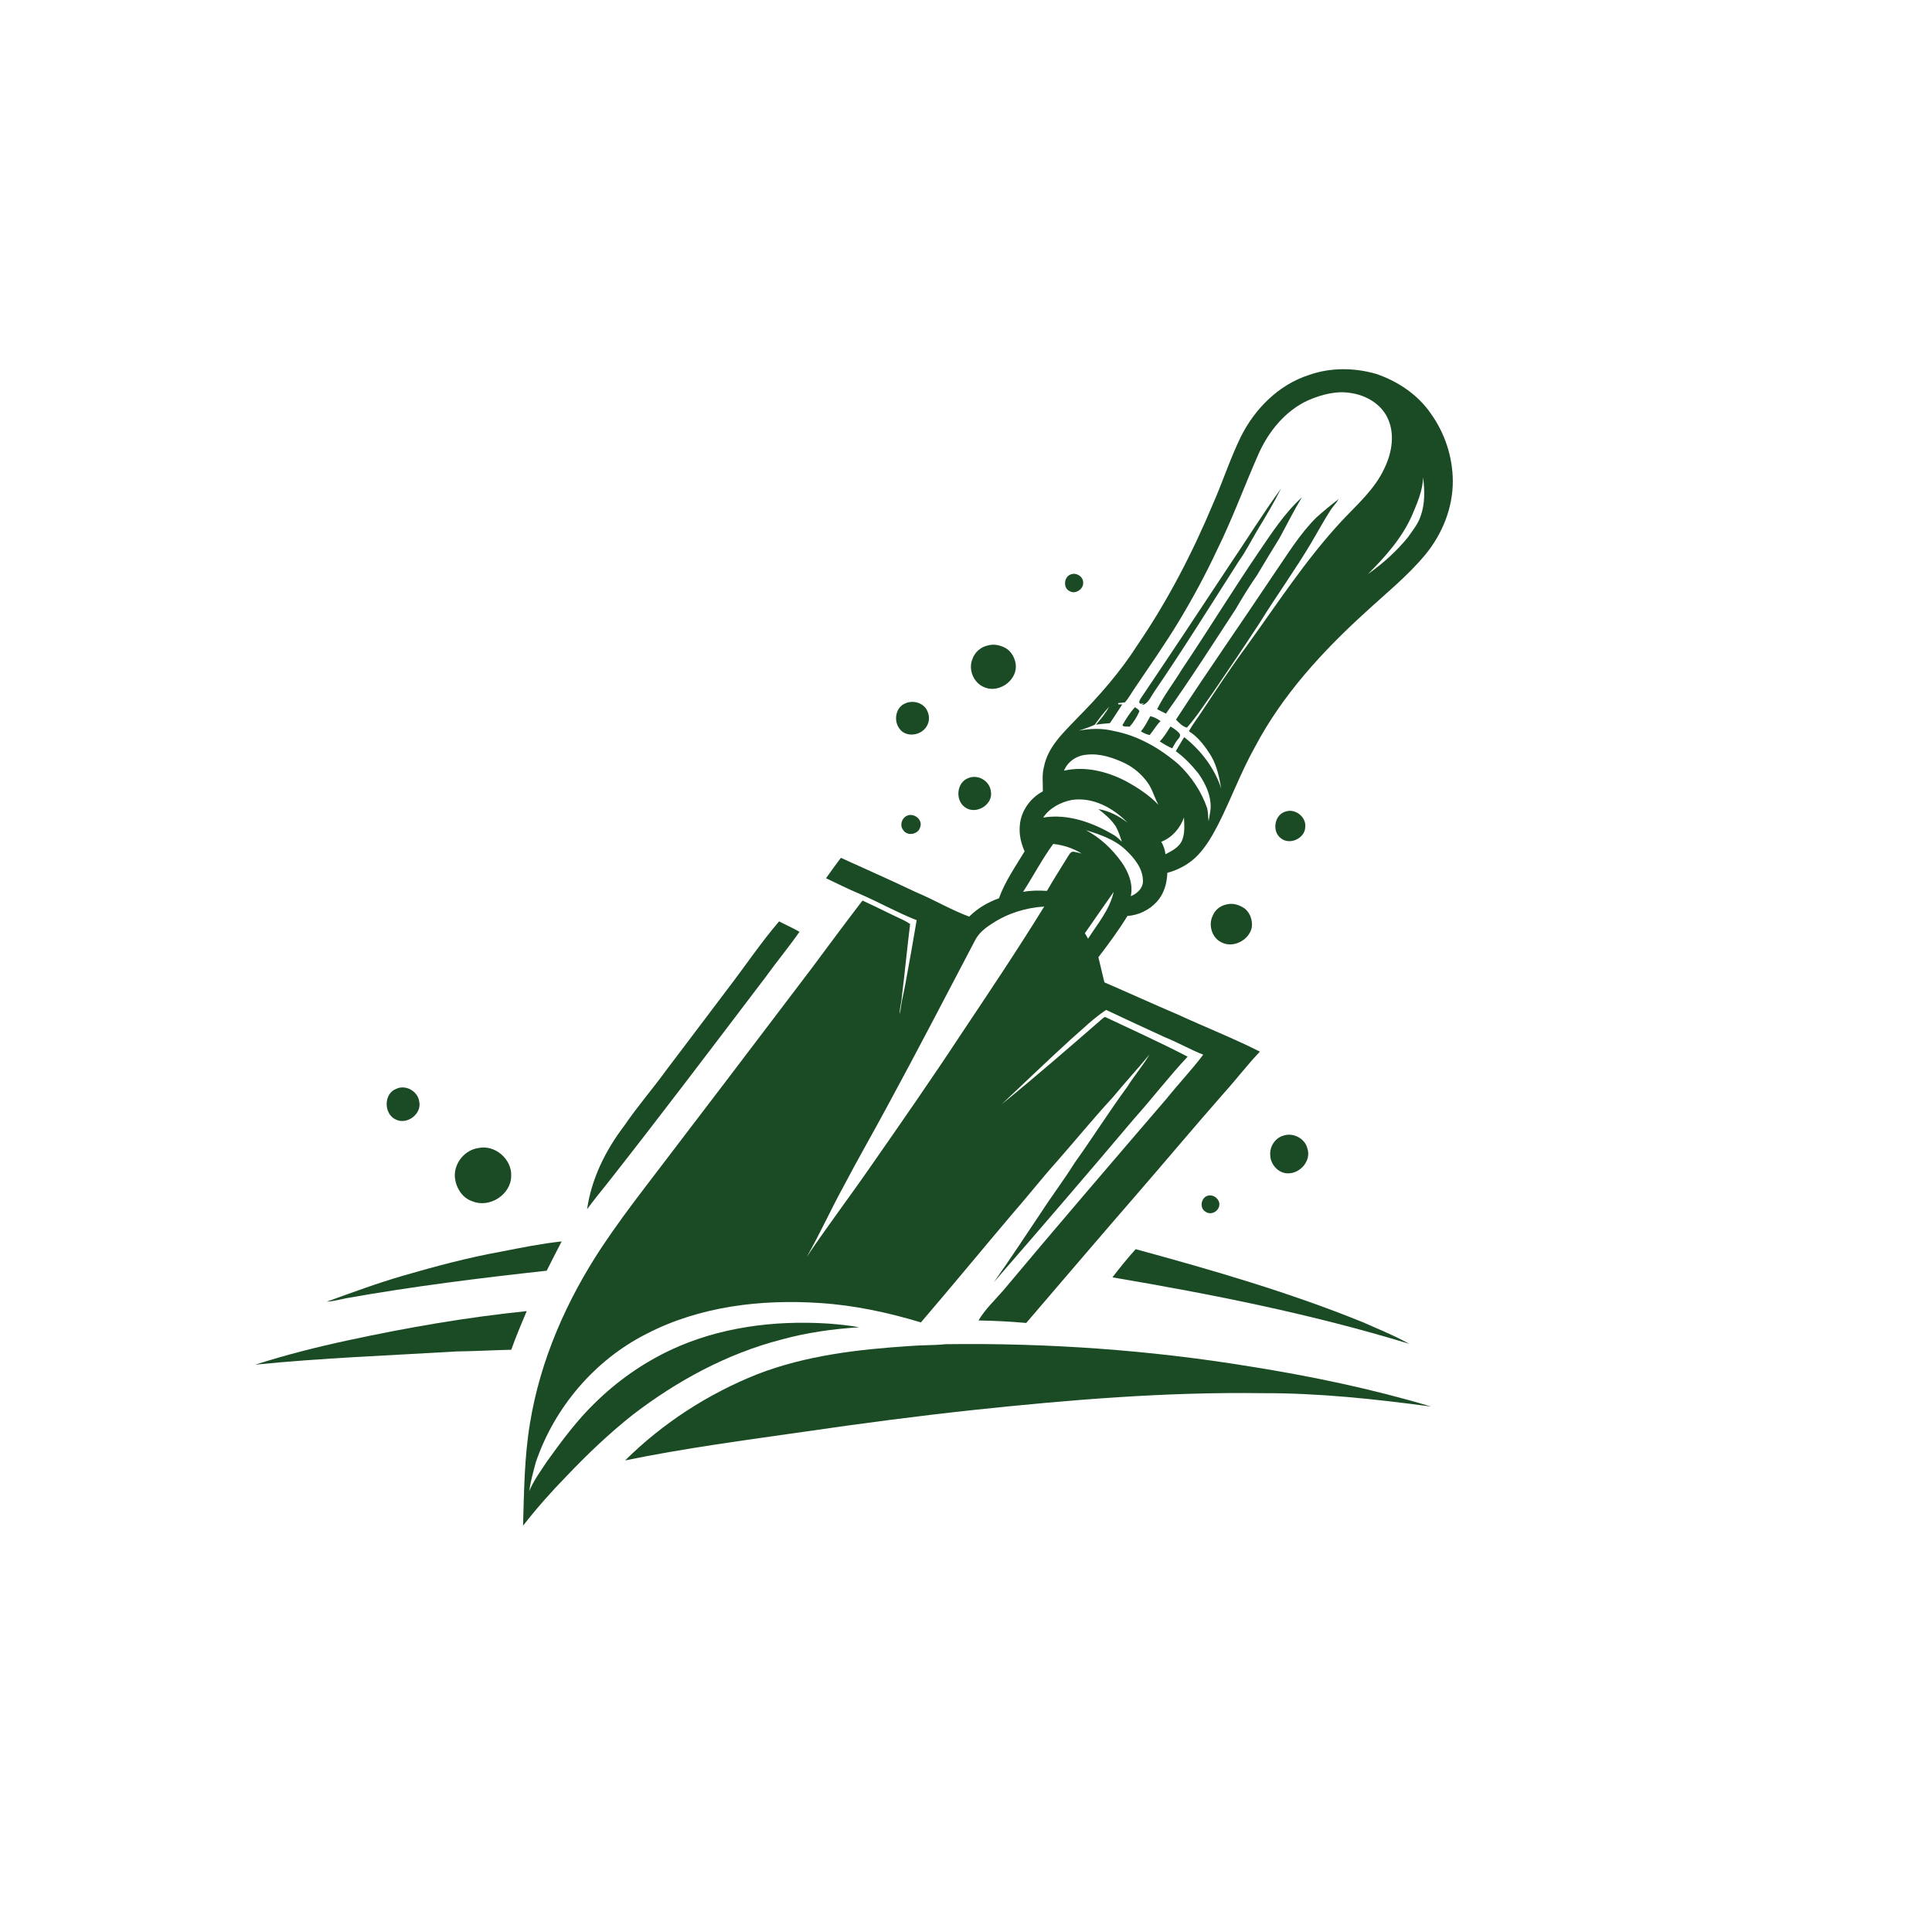 <svg xmlns="http://www.w3.org/2000/svg" id="Layer_1" data-name="Layer 1" viewBox="0 0 4000 4000"><defs><style>      .cls-1 {        fill: #1b4b24;      }    </style></defs><path class="cls-1" d="M2709.72,776.47c44.95-15.94,94.67-15.51,140.18-2.11,44.42,15.2,85.52,42.72,112.36,81.71,29.07,40.45,45.38,89.9,45.63,139.72.22,55.46-21.65,109.6-56.64,152.22-36.98,44.7-82.55,81.09-124.98,120.33-88.72,80.72-171.33,170.86-227.69,277.57-29.1,51.71-49.38,107.61-76.16,160.47-11.6,22.49-24.23,44.79-41.66,63.38-17.09,18.33-39.89,30.96-64,37.38-.5,21.62-6.89,43.68-21.71,59.9-15.54,17.03-37.78,27.89-60.8,29.35-18.21,29.78-39.02,57.82-60.15,85.49,4,17.34,8.38,34.65,12.44,51.99,51.37,22.21,102.27,45.48,153.77,67.41,55.87,25.75,113.26,48.27,168.16,76-26.09,27.55-49.17,57.79-74.6,85.96-60.02,68.34-118.47,138.07-178.03,206.81-77.49,89.28-154.2,179.24-231.13,268.98-32.88-2.88-65.86-4.65-98.83-5.15,13.62-23.14,33.44-41.57,50.87-61.7,112.17-133.95,225.98-266.5,339.8-399.02,24.26-30.37,51.25-58.54,74.6-89.59-26.8-10.45-51.77-24.97-78.45-35.7-40.95-18.77-81.89-37.66-122.56-56.95-26.31,17.4-49.11,40.2-73.05,60.92-48.49,44.14-95.61,89.77-143.44,134.6,70.51-57.2,139.07-116.79,207.56-176.38,2.61-1.64,5.52-6.27,8.93-3.57,56.36,26.77,113.35,52.33,168.69,81.27-38.71,41.26-73.12,86.33-110.87,128.46-95.95,113.66-192.98,226.39-290.51,338.65,33.66-47.15,65.14-95.76,97.53-143.81,22.71-35.15,48.08-68.46,70.26-103.95,37.07-51.8,71.07-105.75,108.73-157.12,14.39-22.89,32.17-43.46,45.97-66.69-24.94,29.93-51.31,58.66-76.12,88.75-39.89,43.15-77.02,88.72-115.8,132.86-31.89,35.52-61.2,73.21-92.72,109.04-63.06,74.48-125.11,149.83-188.67,223.94-68.03-20.5-138.01-35.58-209.05-40.11-122.38-8.22-249.47,6.92-359.47,64.03-107.18,54.32-190.37,152.4-228.87,265.97-5.21,19.67-10.73,39.33-13.59,59.53,9.49-22.58,24.13-42.34,37.53-62.66,30.56-42.31,61.7-84.59,99.45-120.86,45.2-44.36,97.71-81.3,154.95-108.39,101-47.52,214.94-62.1,325.56-55.19,22.06,1.68,44.11,3.66,65.86,7.79-54.66,3.35-109.32,11.07-162.14,25.69-111.8,29-215.16,85.18-306.48,155.16-48.89,38.68-94.12,81.8-137.08,126.97-31.95,32.63-62.29,66.91-90.36,102.96,2.02-70.66,2.61-141.64,14.24-211.53,21.28-131.62,76.31-256.04,149.74-366.69,27.64-41.38,57.26-81.43,87.48-120.98,115.43-151.19,230.73-302.48,345.54-454.14,35.21-47.03,69.89-94.43,105.75-140.93,27.79,12.59,54.94,26.65,82.67,39.46,5.55,2.51,10.73,5.8,15.94,9-6.33,51.9-11.35,103.92-17.71,155.82-.65,9.9-5.06,20.94-2.95,30.43,1.21-20.85,7.23-40.98,10.76-61.48,8.19-44.11,15.94-88.35,23.45-132.58-40.51-15.91-78.54-37.53-118.53-54.72-23.45-9.86-46.16-21.28-69.14-32.17,10.08-14.24,20.32-28.35,30.8-42.25,52.11,23.67,104.45,46.84,156.16,71.44,37.04,15.57,71.87,36.33,109.5,50.32,17.22-17.34,38.59-29.78,61.54-37.97,12.63-34.96,34.15-65.58,53.14-97.19-7.41-16.84-11.79-35.18-9.86-53.7,2.14-29.72,21.68-56.71,47.65-70.54.37-16.72-2.2-33.72,2.2-50.1,7.66-41.6,40.3-71.35,68.09-100.63,46.19-46.47,89.68-96.04,125.04-151.35,62.82-91.82,114.16-191.09,157.15-293.58,20.01-45.54,35.39-93.03,57.11-137.82,28.85-58.1,78.33-108.26,141.02-128.39ZM2709.1,828.46c-48.36,21.81-83.29,65.45-104.26,113.19-28.82,65.58-53.45,133.02-85.18,197.29-23.23,49.73-49.29,98.09-77.58,145.08-28.91,48.24-61.39,94.18-92.78,140.8-6.73,9.71-12.25,20.29-20.07,29.19-4.75.9-9.49,1.43-14.27,1.61l.59,2.79c1.99,0,5.99-.03,8-.03-8.59,12.94-16.75,26.15-25.69,38.87-9.62.99-19.29,1.46-28.79,3.23,9.74-11.79,20.16-23.42,27.11-37.13-10.45,11.76-20.54,23.92-29.38,36.95-10.55,5.37-22.02,8.44-33.13,12.38,23.67-4.44,48.36-5.27,71.87.71,50.63,9.43,96.66,36.2,135.19,69.7,26.03,25.06,46.87,55.9,58.57,90.24,2.2,8.78,1.68,17.96,3.04,26.93.96-5.21,1.89-10.39,2.64-15.6,6.2-29.66-6.95-59.34-23.73-83.14-13.77-17.19-28.97-33.35-46.87-46.25,5.96-9.59,11.17-19.64,17.43-29.07,34.71,27.33,62.66,63.9,76.53,106.12-4.06-23.02-8.75-46.56-20.69-66.94-12.19-19.51-26.4-39.12-46.16-51.49,7.17-13,16.13-24.82,24.41-37.07,30.74-46.59,61.48-93.22,94.55-138.23,63.5-87.82,122.69-179.36,196.55-259.08,32.57-34.81,70.11-67.1,89.96-111.43,15.29-31.95,21.53-71.29,5.21-104.07-13.8-27.95-43.34-45.13-73.39-49.94-30.52-5.89-61.64,2.57-89.68,14.39ZM2923.33,1067.29c-20.81,46.81-55.25,85.43-91.14,121.23,30.83-21.65,59.13-47.12,82.95-76.37,9.49-13.62,20.26-26.77,25.81-42.65,9.55-25.96,8.9-54.35,5.4-81.37-.65,27.89-12.44,53.85-23.02,79.16ZM2202.87,1595.6c42.99-9.83,88.22,1.21,126.81,21,24.79,13.52,49.01,28.97,68.62,49.57-8.28-14.89-12.13-31.92-22.24-45.82-11.69-16.44-27.45-30.09-45.38-39.33-25.13-12.04-52.83-21.75-81.12-18.49-20.1,1.58-39.09,14.08-46.69,33.07ZM2159.82,1692.67c52.27-8.53,104.76,11.04,148.96,37.78,5.03,3.6,9.4,8.03,13.99,12.25-3.75-10.83-7.04-21.93-12.78-31.89-9.43-14.21-22.52-25.41-35.95-35.67,22.18,3.66,42.44,14.36,60.18,27.83-29.62-30.4-71.91-53.39-115.46-46.75-22.92,4.68-45.72,16.56-58.94,36.45ZM2451.32,1692.48c-7.85,22.18-24.79,41.78-47,50.32,4.56,7.97,7.63,16.66,8.69,25.81,12.78-6.55,26.77-13.59,33.6-26.96,7.1-15.39,5.27-32.73,4.72-49.17ZM2248.47,1718.82c29.44,15.6,54.25,38.99,73.55,66.01,14.18,20.26,24.69,45.6,19.08,70.66,13-5.21,25.34-16.29,25.25-31.3.06-26.31-18.21-48.14-36.39-65.17-22.65-21.25-52.49-31.27-81.49-40.2ZM2118.16,1846.47c16.32-2.92,32.97-3.07,49.51-1.95,13.37-23.79,28.41-46.5,42.5-69.83,3.29-4.59,5.55-11.45,12.35-11.45,5.71.93,11.29,2.61,16.97,3.94-17.84-11.11-38.12-17.68-58.94-19.88-23.17,31.52-41.13,66.45-62.38,99.17ZM2246.15,1932.14c2.14,3.78,4.31,7.51,6.58,11.29,19.73-30.87,44.82-60.27,53.01-96.75-19.92,28.48-39.92,56.86-59.59,85.46ZM2054.6,1911.79c-13.56,8.53-26.74,18.71-34.71,32.94-60.86,115.92-121.14,232.16-183.64,347.24-29.84,55.53-61.42,110.09-90.64,165.96-26.09,47.55-48.3,97.13-75.29,144.21,42.96-63.75,89.37-125.07,133.11-188.26,62.6-89.87,125.2-179.76,185.38-271.27,58.72-87.91,117.63-175.73,173.13-265.72-37.91,2.36-75.5,14.02-107.33,34.9Z"></path><path class="cls-1" d="M2545.09,1170.71c36.01-53.01,69.7-107.58,107.33-159.48-14.61,29.04-31.21,57.05-48.14,84.81-13.12,21.96-24.57,44.98-39.46,65.86-58.07,90.7-114.87,182.25-175.67,271.15-6.11,8.84-10.27,19.98-20.13,25.37-1.77.53-3.51.93-5.3,1.15l4.87-3.97c-13.65,5.18-10.02-5.3-6.76-9.68,61.67-91.36,122.56-183.21,183.27-275.21Z"></path><path class="cls-1" d="M2605.71,1143.41c27.21-39.8,53.79-81.12,89.74-113.69-16.88,27.58-31.18,56.61-46.72,84.97-15.51,25.13-30.87,50.35-45.91,75.75-15.82,22.96-30.59,46.65-44.55,70.79-47.37,72.56-94.05,145.61-144.31,216.24-6.14-2.95-12.25-5.99-18.24-9.18,14.42-29.25,34.71-54.94,51.53-82.76,53.82-80.06,104.26-162.33,158.45-242.12Z"></path><path class="cls-1" d="M2725.66,1071.14c14.83-13.25,30.21-25.87,46.03-37.94-4.5,7.97-11.2,14.33-16.25,21.87-14.33,22.15-26.77,45.41-40.2,68.06-33.6,56.67-72.34,110.06-106.99,166.05-31.67,48.49-64.06,96.51-96.75,144.31-17.74,24.51-33.94,50.22-54.01,72.93-9.55-2.26-16.19-9.83-22.77-16.5,65.73-100.97,134.94-199.65,201.76-299.91,28.2-40.67,53.79-83.88,89.18-118.87Z"></path><path class="cls-1" d="M2216.46,1189.45c11.54-5.15,26.74,4.37,26.15,17.19.5,13.68-16.84,24.72-28.63,16.94-13.31-6.55-11.14-29.31,2.48-34.12Z"></path><path class="cls-1" d="M2046.5,1336.05c10.92-2.92,22.52-.56,32.6,4.16,15.08,7.07,23.95,23.95,24.2,40.23-.43,31.39-38.16,55.62-66.63,41.88-21.16-9.12-32.11-35.92-23.58-57.26,4.81-14.89,18.05-26.21,33.41-29Z"></path><path class="cls-1" d="M1875.14,1455.89c15.94-6.76,37.1-.65,44.55,15.63,6.42,12.44,4.28,28.66-5.99,38.4-13.09,13.77-39.15,15.54-51-.68-13.34-16.72-8.69-45.48,12.44-53.36Z"></path><path class="cls-1" d="M2350,1464.07c2.98,2.85,8.1,4.34,8.96,8.84-5.15,11.48-11.79,22.33-20.23,31.77-4.72-1.33-12,1.27-14.92-3.16,7.51-13.28,15.7-26.24,26.18-37.44Z"></path><path class="cls-1" d="M2381.65,1482.75c7.76,1.83,14.83,5.49,21.19,10.27-9,8.44-14.61,19.64-22.68,28.85-6.48-1.4-12.5-4.19-18.05-7.69,8.07-9.43,13.56-20.66,19.54-31.42Z"></path><path class="cls-1" d="M2401.13,1534.99c9-9.06,15.36-20.19,22.27-30.83,7.1,4.4,14.73,8.75,19.51,15.91,1.83,6.05-4.78,10.58-7.72,15.23-2.92,4.62-5.65,9.37-8.25,14.15-9.03-4.06-17.62-9-25.81-14.46Z"></path><path class="cls-1" d="M2005.24,1610.77c19.67-7.97,43.4,5.83,46.13,26.86,6.05,27.86-30.59,50.25-53.17,33.94-21.22-14.46-17.81-52.21,7.04-60.8Z"></path><path class="cls-1" d="M2663.31,1679.73c19.23-5.65,41.41,12.38,39.09,32.6-.56,23.64-32.66,38.31-50.81,22.92-19.23-14.83-12.56-50.22,11.73-55.53Z"></path><path class="cls-1" d="M1878.4,1688.63c13.9-5.83,32.11,8.13,26.93,23.36-3.44,15.2-26.09,20.19-34.99,7.07-8.28-9.77-3.57-25.75,8.07-30.43Z"></path><path class="cls-1" d="M2539.35,1872.58c11.6-3.23,23.95.09,34.09,6.08,13.99,8.19,20.38,25.84,18.3,41.44-5.37,26.31-38.65,43.77-62.82,30.93-19.73-9.18-27.76-35.95-18.12-55.06,4.65-12.19,15.85-20.88,28.54-23.39Z"></path><path class="cls-1" d="M1504.82,2049.68c36.33-47.12,69.49-96.78,108.14-142.04,14.02,7.35,28.6,13.62,42.31,21.56-22.65,32.45-48.02,62.88-71.13,95.02-107.98,142.07-215.53,284.46-325.87,424.73-14.52,18.02-29.1,35.98-42.78,54.66,9.09-63.28,38.25-122.19,76.81-172.66,27.39-40.26,59.44-77.02,87.97-116.45,41.72-54.78,82.98-109.91,124.55-164.81Z"></path><path class="cls-1" d="M820.94,2254.08c19.2-8.87,44.08,5.34,46.93,26.18,6.2,25.75-25.47,49.63-48.76,37.41-25.06-11.45-24.97-54.32,1.83-63.59Z"></path><path class="cls-1" d="M2656.27,2351.54c20.32-7.76,45.94,5.27,50.66,26.8,8.03,24.38-14.18,50.38-38.74,50.9-20.47,1.24-38-17.9-38.31-37.78-1.33-17.06,9.65-35.05,26.4-39.92Z"></path><path class="cls-1" d="M990.68,2376.86c34.34-7.38,69.61,23.36,67.69,58.35-.59,38.53-45.38,66.63-80.53,51.87-21.75-7.07-34.99-29.93-36.2-51.9-.87-28.07,21-54.53,49.04-58.32Z"></path><path class="cls-1" d="M2498.28,2476.4c12.81-5.89,28.85,6.51,25.93,20.38-2.39,12.22-17.96,19.67-28.35,11.88-12.19-6.86-9.77-26.93,2.42-32.26Z"></path><path class="cls-1" d="M1036.84,2591.49c41.82-8.19,83.63-16.69,126.01-21.25-10.24,20.23-21,40.23-30.99,60.61-139,15.26-277.91,32.57-415.64,57.08-13.28,2.79-26.46,6.3-40.05,7.13,52.52-18.92,104.94-38.4,158.61-53.94,66.63-19.29,133.76-37.32,202.07-49.63Z"></path><path class="cls-1" d="M2303.16,2644.62c15.36-20.01,31.21-39.64,48.11-58.35,158.98,43.34,317.71,89.28,470.61,151.35,32.04,14.27,64.8,27.36,95.45,44.55-200.83-61.51-407.27-102.43-614.18-137.55Z"></path><path class="cls-1" d="M720.74,2774.97c122.16-26.4,245.5-47.74,369.86-60.46-11.32,26.4-22.46,52.95-32.11,80.03-37.32.84-74.54,2.98-111.86,3.44-139.44,8.34-279.15,13.43-418.16,27.42,63.16-20.23,127.46-36.51,192.27-50.44Z"></path><path class="cls-1" d="M1883.36,2786.82c24.88-2.17,49.88-1.24,74.76-3.82,210.63-2.82,421.63,12,629.56,46.07,126.53,20.16,252.35,46.22,375.19,83.04-116.14-15.57-233.03-28.17-350.38-27.7-199.06-2.79-397.75,13.71-595.53,34.65-116.98,12.56-233.65,27.98-350.1,44.92-124.49,17.87-249.31,34.28-372.56,59.62,77.71-77.09,171.42-137.61,272.98-178.18,100.63-39.09,209.08-51.62,316.07-58.6Z"></path></svg>